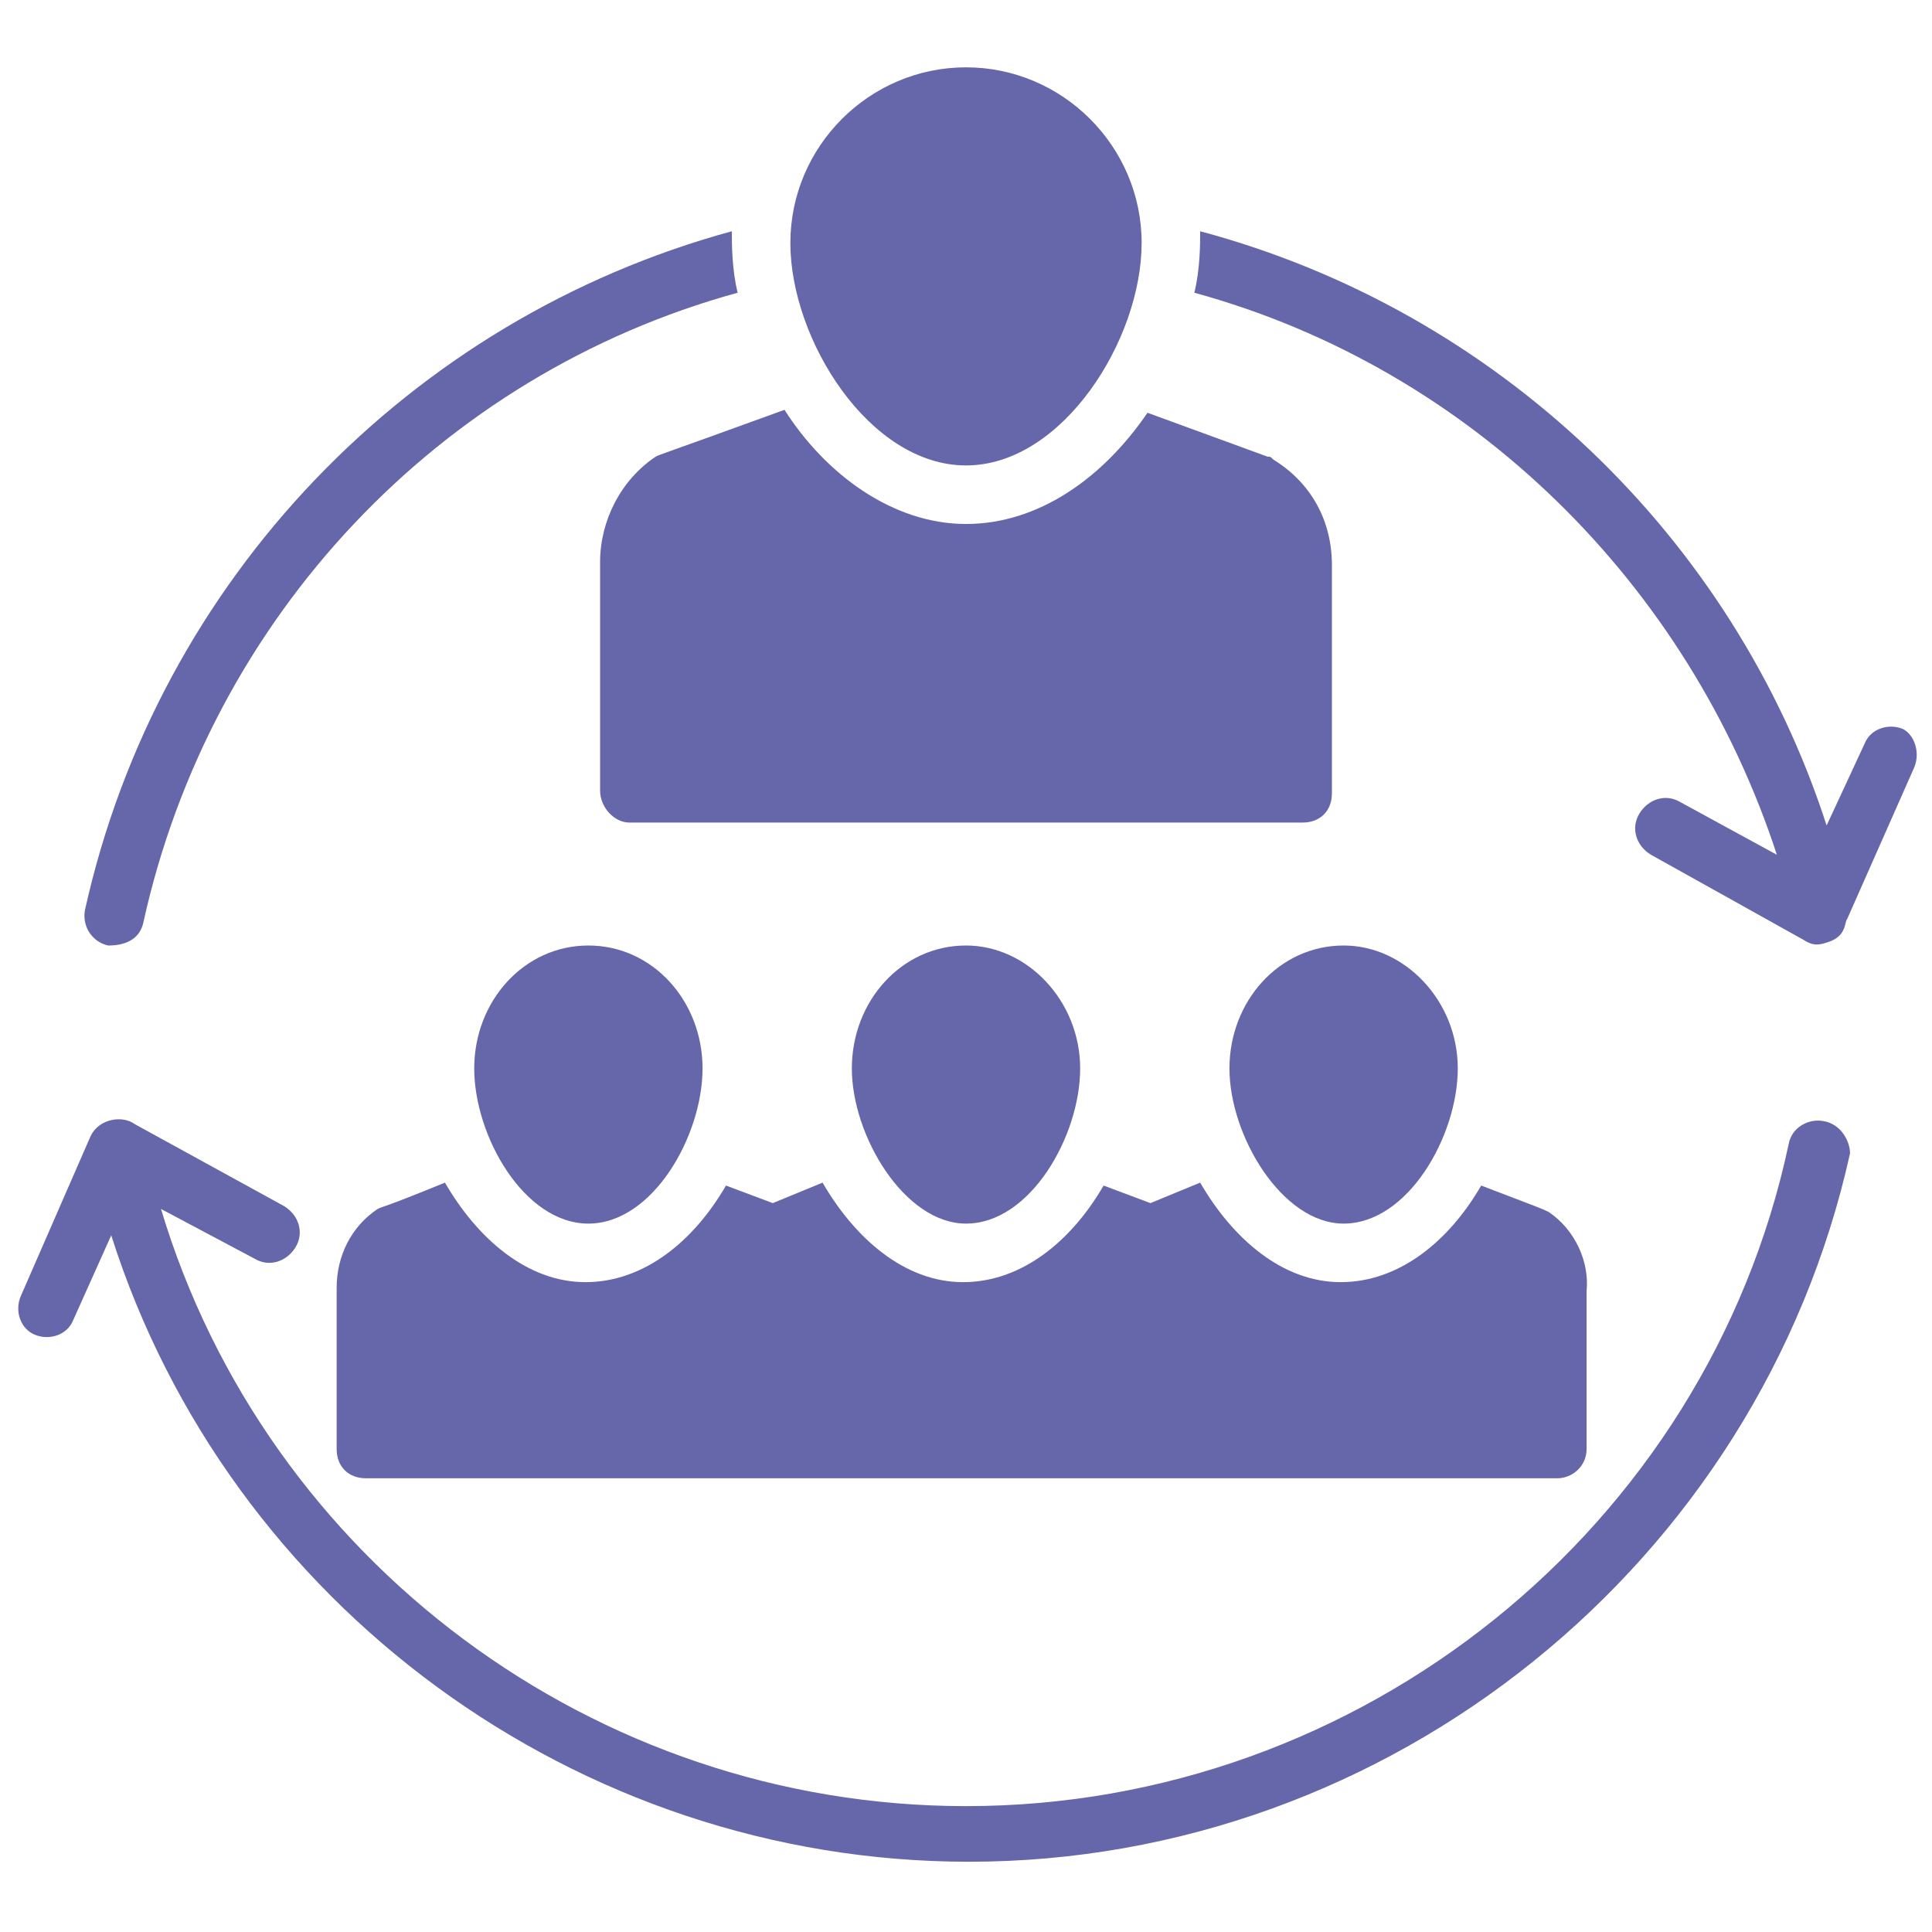 <svg xmlns="http://www.w3.org/2000/svg" viewBox="0 0 66 66" id="Workforce"><path d="M62.3 38.3c-.5-.1-1.1.2-1.2.8C58.3 52.2 46.5 61.7 33 61.7c-12.7 0-23.9-8.4-27.5-20.4L8.7 43c.5.3 1.1.1 1.4-.4.3-.5.1-1.1-.4-1.4l-5.1-2.8c-.4-.3-1.2-.2-1.5.4L.7 44.3c-.2.5 0 1.1.5 1.3.5.2 1.1 0 1.3-.5l1.3-2.9c4 12.6 15.9 21.4 29.3 21.4 14.4 0 27-10.2 30.1-24.2 0-.4-.3-1-.9-1.1zM65.4 26.2l-2.3 5.2c-.1.1 0 .6-.7.8-.3.1-.5.1-.8-.1l-5.2-2.9c-.5-.3-.7-.9-.4-1.4.3-.5.9-.7 1.4-.4l3.3 1.8C57.7 20 50.3 12.6 40.8 10c.2-.8.2-1.7.2-2.1 10.1 2.7 18.2 10.4 21.4 20.3l1.3-2.8c.2-.5.8-.7 1.3-.5.4.2.6.8.4 1.3zM25.2 10C15 12.8 7.2 21.1 4.9 31.5c-.1.5-.5.8-1.2.8-.5-.1-.9-.6-.8-1.2C5.4 19.8 14 10.9 25 7.9c0 .4 0 1.3.2 2.1z" fill="#6667aa" class="color000000 svgShape"></path><path d="M24 36.5c0 2.3-1.7 5.3-3.9 5.3s-3.9-3-3.9-5.3 1.7-4.2 3.9-4.2 3.9 1.9 3.9 4.2zM36.9 36.5c0 2.3-1.7 5.3-3.9 5.3-2.1 0-3.9-3-3.9-5.3s1.7-4.2 3.9-4.2c2.1 0 3.9 1.9 3.9 4.2zM49.8 36.5c0 2.3-1.7 5.3-3.9 5.3-2.1 0-3.9-3-3.9-5.3s1.7-4.2 3.9-4.2c2.1 0 3.9 1.9 3.9 4.2z" fill="#6667aa" class="color000000 svgShape"></path><path d="M52.9 41.4c-.2-.1-.2-.1-2.3-.9-1.1 1.9-2.8 3.3-4.8 3.3s-3.7-1.5-4.8-3.4l-1.7.7-1.6-.6c-1.1 1.9-2.8 3.3-4.8 3.3s-3.7-1.5-4.8-3.4l-1.7.7-1.6-.6c-1.1 1.9-2.8 3.3-4.8 3.3s-3.7-1.5-4.8-3.4c-2.2.9-2.1.8-2.3.9-.9.6-1.4 1.6-1.4 2.7v5.5c0 .6.4 1 1 1h40.7c.5 0 1-.4 1-1v-5.4c.1-1-.4-2.1-1.3-2.7zM21.5 28.1h23c.6 0 1-.4 1-1v-7.8c0-1.5-.7-2.8-2-3.6-.1-.1-.1-.1-.2-.1l-4.1-1.5c-1.5 2.2-3.7 3.8-6.2 3.8s-4.8-1.7-6.2-3.9c-4.4 1.6-4.2 1.5-4.4 1.6-1.2.8-1.9 2.2-1.9 3.6V27c0 .6.5 1.1 1 1.1z" fill="#6667aa" class="color000000 svgShape"></path><path d="M39 8.3c0 3.3-2.7 7.6-6 7.6s-6-4.3-6-7.6 2.7-6 6-6 6 2.7 6 6z" fill="#6667aa" class="color000000 svgShape"></path></svg>
